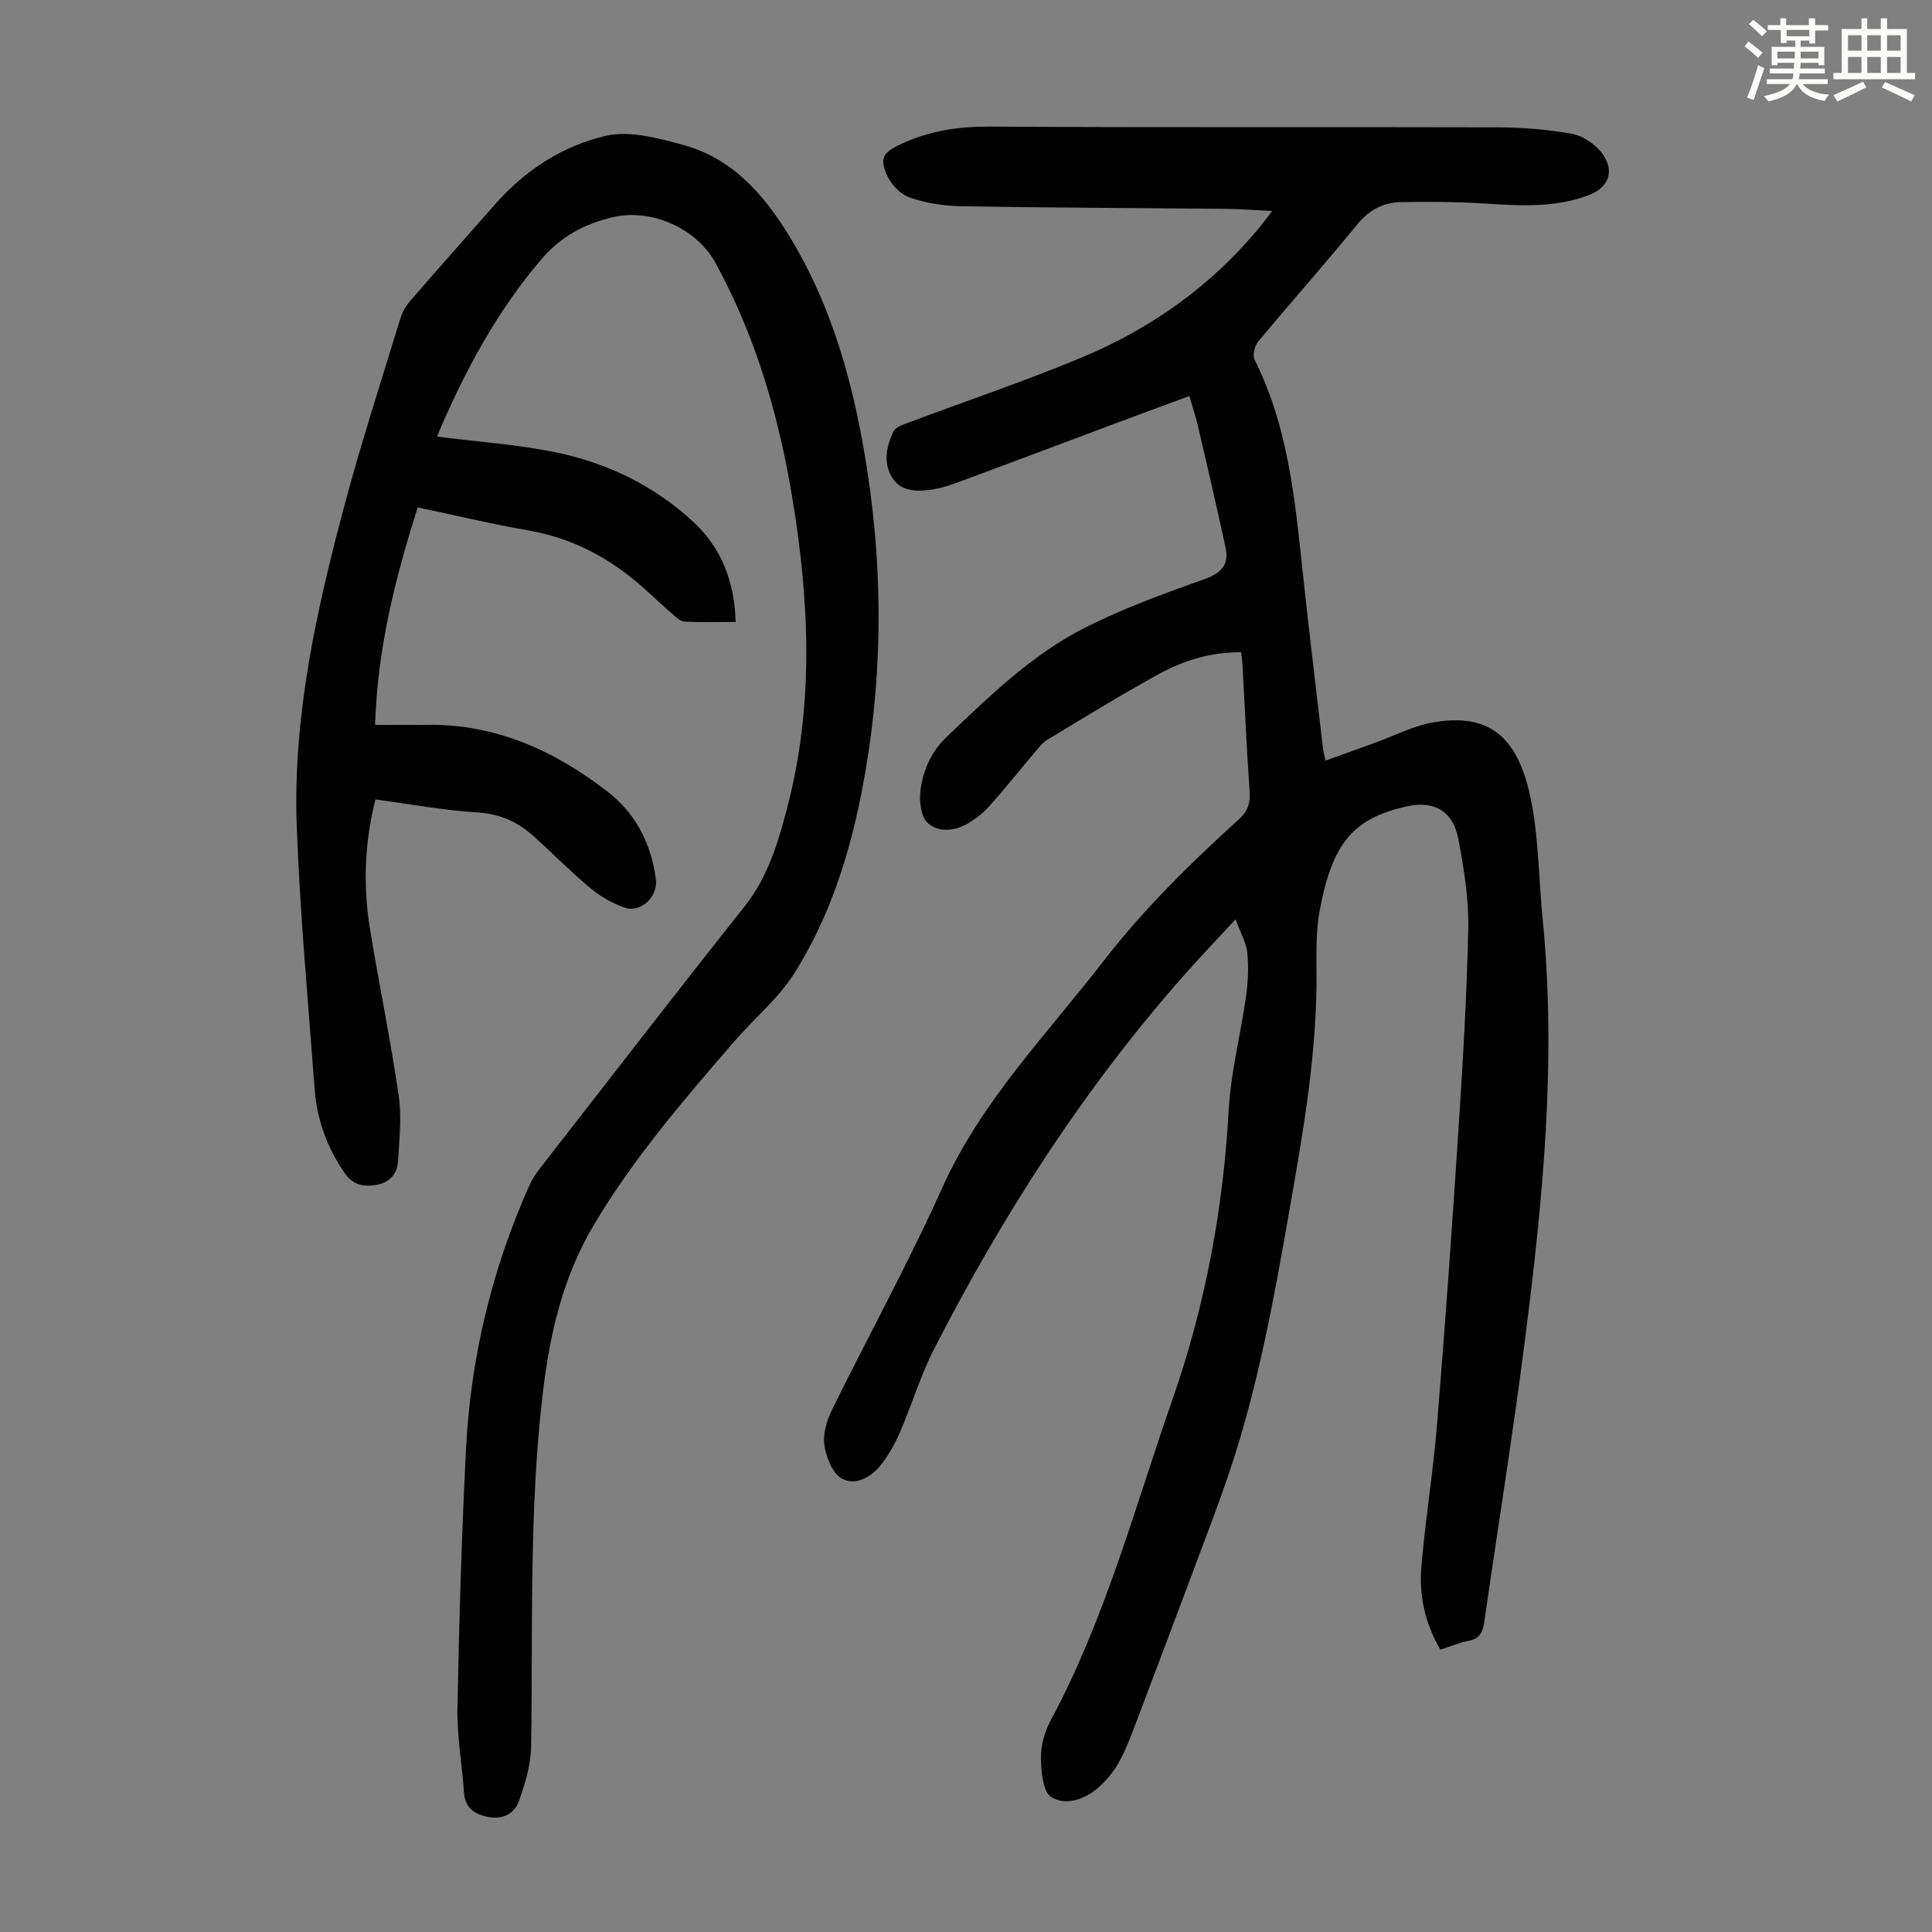 <svg enable-background="new 0 0 400 400" viewBox="0 0 400 400" xmlns="http://www.w3.org/2000/svg"><rect x="0" y="0" width="400" height="400" fill="#808080" stroke="none"/><path d="m361.2 9.6.8-1c.9.7 1.9 1.4 2.9 2.3l-.9 1.1c-1-1-2-1.8-2.8-2.4zm.5 10.6c.9-2.1 1.6-4.3 2.3-6.7.4.2.8.4 1.3.6-.7 2.1-1.5 4.3-2.2 6.6zm.4-15.2.9-.9c1 .8 2 1.6 2.8 2.4l-1 1c-.9-.9-1.8-1.7-2.7-2.5zm12.5-1.2h1.2v1.4h2.7v1.1h-2.7v2.7h-1.2v-.6h-1.8v1.3h4.9v3.8h-1.2v-.5h-3.7c0 .4-.1.9-.1 1.2h5.1v1h-5.2c0 .5-.1.9-.2 1.2h6v1h-5.2c1.1 1.3 2.9 2 5.5 2.2-.4.4-.7.8-.9 1.3-2.9-.5-4.8-1.6-5.7-3.5h-.1c-.8 1.7-2.7 2.9-5.9 3.6-.2-.4-.6-.8-.9-1.1 2.8-.6 4.6-1.4 5.4-2.5h-4.8v-1h5.3c.1-.3.2-.7.2-1.2h-4.9v-1h5c0-.4 0-.8.1-1.2h-3.5v.5h-1.2v-3.8h4.9v-1.3h-1.8v.5h-1.2v-2.7h-2.7v-1h2.6v-1.4h1.2v1.4h4.7v-1.4zm-6.6 8.3h3.6c0-.4 0-.9 0-1.4h-3.6zm1.9-4.6h4.7v-1.3h-4.7zm6.6 3.2h-3.7v1.4h3.7z" fill="#fbfcfa"/><path d="m385.3 3.8h1.3v2.2h2.8v-2.2h1.3v2.2h4.1v9.1h1.7v1.3h-16.9v-1.3h1.7v-9.1h4.1v-2.2zm.4 13.1.7 1.2c-1.8.9-3.8 1.9-6 2.9-.2-.4-.5-.8-.8-1.3 2.3-1 4.3-1.9 6.1-2.8zm-3.1-6.4h2.8v-3.2h-2.8zm0 4.6h2.8v-3.3h-2.8zm4-4.6h2.8v-3.2h-2.8zm0 4.6h2.8v-3.3h-2.8zm3.7 1.9c2.1.9 4.1 1.8 6.1 2.7l-.7 1.3c-2.2-1.1-4.2-2-6.1-2.9zm3.2-9.7h-2.8v3.2h2.8zm-2.8 7.8h2.8v-3.3h-2.8z" fill="#fbfcfa"/><g fill="#010102"><path d="m298.22 341.55c-3.21-5.45-4.44-11.25-3.94-17.2.83-9.8 2.44-19.54 3.24-29.35 1.66-20.3 3.11-40.63 4.43-60.96.91-13.95 1.75-27.93 2.04-41.9.12-6.09-.91-12.27-2.02-18.3-1.1-5.92-5.02-8.21-10.9-6.85-10.78 2.49-15.26 7.35-17.89 21.8-.75 4.14-.63 8.48-.61 12.72.11 16.55-2.76 32.77-5.59 48.96-3.23 18.5-6.58 37-12.63 54.85-1.76 5.18-3.7 10.31-5.62 15.43-4.62 12.34-9.26 24.68-13.94 37-.95 2.5-1.94 5.02-3.26 7.33-1.04 1.81-2.45 3.49-4 4.9-2.85 2.57-6.84 3.94-9.86 2.1-1.76-1.08-2.12-5.29-2.15-8.11-.03-2.58.75-5.42 1.98-7.71 11.37-21.13 17.47-44.24 25.31-66.7 6.75-19.35 10.44-39.26 11.58-59.74.44-7.89 2.48-15.68 3.59-23.54.42-2.97.55-6.05.26-9.03-.2-2.05-1.36-4-2.43-6.92-4.22 4.58-7.75 8.25-11.11 12.08-20.52 23.33-37.16 49.27-51.29 76.85-2.84 5.54-4.63 11.62-7.12 17.36-1.06 2.43-2.43 4.81-4.08 6.87-2.01 2.5-5.32 4.18-8 2.58-1.94-1.16-3.21-4.49-3.54-7.01-.31-2.35.58-5.13 1.68-7.37 7.5-15.24 15.72-30.15 22.67-45.64 8.1-18.03 21.7-31.87 33.5-47.13 8.34-10.78 17.99-20.23 28.02-29.33 1.88-1.71 2.35-3.4 2.18-5.84-.62-8.6-.98-17.21-1.45-25.82-.05-.88-.17-1.75-.29-2.88-6.21-.06-11.86 1.66-17.04 4.5-7.84 4.3-15.46 9-23.12 13.62-1.01.61-1.79 1.65-2.57 2.58-3.11 3.67-6.11 7.44-9.3 11.03-1.24 1.4-2.77 2.63-4.38 3.6-2.78 1.69-6.21 2.08-8.5 0-1.41-1.28-1.77-4.49-1.5-6.69.53-4.22 2.22-8.08 5.48-11.18 8.86-8.42 17.65-17.04 28.63-22.58 7.94-4.01 16.4-7.07 24.8-10.07 3.54-1.26 5.01-3.08 4.25-6.57-1.83-8.4-3.77-16.78-5.72-25.15-.45-1.95-1.1-3.85-1.77-6.14-5.27 1.95-10.36 3.81-15.43 5.71-11.09 4.15-22.17 8.34-33.28 12.44-1.76.65-3.64 1.13-5.51 1.34-2.87.31-5.79.01-7.41-2.78-1.78-3.07-1.05-6.35.34-9.34.41-.89 1.9-1.41 2.99-1.82 12.03-4.52 24.23-8.61 36.07-13.56 14.43-6.03 26.97-14.93 36.95-27.16.69-.85 1.34-1.74 2.43-3.15-3.53-.17-6.55-.41-9.58-.44-18.24-.18-36.48-.22-54.72-.54-3.63-.06-7.4-.65-10.82-1.83-1.9-.65-3.82-2.76-4.67-4.68-1.57-3.54-.61-4.7 2.89-6.34 5.88-2.76 11.95-3.68 18.47-3.64 35.04.21 70.08.05 105.12.15 5.12.02 10.3.45 15.33 1.33 2.19.38 4.6 1.97 6.03 3.73 3.02 3.73 1.8 7.36-2.53 8.99-6.9 2.61-14.02 2.2-21.2 1.75-5.9-.37-11.83-.45-17.74-.31-3.54.08-6.48 1.58-8.9 4.54-6.74 8.23-13.8 16.19-20.6 24.36-.73.88-1.19 2.8-.73 3.71 6.94 13.83 8.36 28.86 9.96 43.88 1.31 12.24 2.8 24.46 4.22 36.68.08.65.26 1.3.51 2.46 3.55-1.28 6.95-2.51 10.36-3.74 3.99-1.44 7.88-3.49 12-4.19 10.74-1.85 17.15 2.19 19.97 15.06 1.83 8.35 1.78 17.11 2.63 25.68 2.92 29.41 0 58.59-3.74 87.71-2.48 19.3-5.58 38.53-8.34 57.8-.3 2.09-.94 3.5-3.27 3.92-1.96.38-3.81 1.19-5.82 1.83z"/><path d="m90.47 90.39c8.53 1.09 16.71 1.64 24.67 3.28 10.65 2.2 20.33 6.9 28.39 14.37 5.84 5.41 8.54 12.35 8.78 20.73-3.69 0-7.14.1-10.56-.07-.85-.04-1.73-.88-2.46-1.51-2.03-1.76-3.98-3.61-5.98-5.4-6.89-6.18-14.71-10.38-23.96-11.98-7.57-1.31-15.06-3.12-22.87-4.76-4.66 14.67-8.37 29.31-8.81 45.03 3.83 0 7.38.04 10.92-.01 14.21-.17 26.33 5.43 37.27 13.89 5.81 4.5 8.96 10.76 9.94 18.07.47 3.52-3.03 7.01-6.42 5.89-2.57-.85-5.08-2.32-7.17-4.06-4.12-3.43-7.88-7.3-11.89-10.87-3.24-2.88-6.88-4.5-11.46-4.78-6.99-.43-13.93-1.73-21.13-2.7-2.25 8.9-2.6 17.88-1.12 26.9 1.88 11.48 4.25 22.87 5.93 34.38.65 4.46.15 9.11-.13 13.66-.15 2.55-1.76 4.4-4.39 4.85-2.62.45-4.88.16-6.69-2.47-3.67-5.32-5.73-11.13-6.2-17.48-1.34-18.18-3.05-36.36-3.7-54.57-.8-22.58 4.11-44.49 9.89-66.15 3.48-13.06 7.68-25.93 11.62-38.86.38-1.23 1.11-2.45 1.95-3.43 5.79-6.68 11.68-13.28 17.51-19.93 6.23-7.11 14.06-12.23 23.03-14.29 4.96-1.14 10.85.48 16.03 1.89 10.08 2.76 16.6 10.13 21.88 18.74 9.17 14.97 13.59 31.59 16.22 48.68 3.41 22.18 3.16 44.4-1.15 66.48-2.59 13.26-6.7 26.08-13.91 37.53-3.28 5.22-8.28 9.34-12.38 14.07-10.47 12.1-20.91 24.22-29.15 38.06-6.44 10.82-9.13 22.48-10.6 34.93-2.88 24.35-2.01 48.73-2.41 73.11-.06 3.78-1.24 7.65-2.51 11.26-.9 2.56-3.28 3.89-6.26 3.33-2.89-.54-4.91-1.81-5.13-5.14-.39-5.79-1.46-11.58-1.35-17.35.34-17.9.87-35.81 1.77-53.69.96-18.93 5.34-37.14 13.08-54.49.58-1.31 1.39-2.55 2.27-3.68 14.09-18.11 28.11-36.27 42.37-54.24 4.77-6.01 6.84-13.01 8.72-20.12 5.69-21.54 4.67-43.24 1.03-64.95-2.83-16.87-7.59-33.11-15.86-48.19-3.9-7.1-13.28-11.25-21.21-9.38-5.79 1.36-10.7 3.94-14.72 8.62-9.41 11.01-16.1 23.53-21.69 36.8z"/></g></svg>